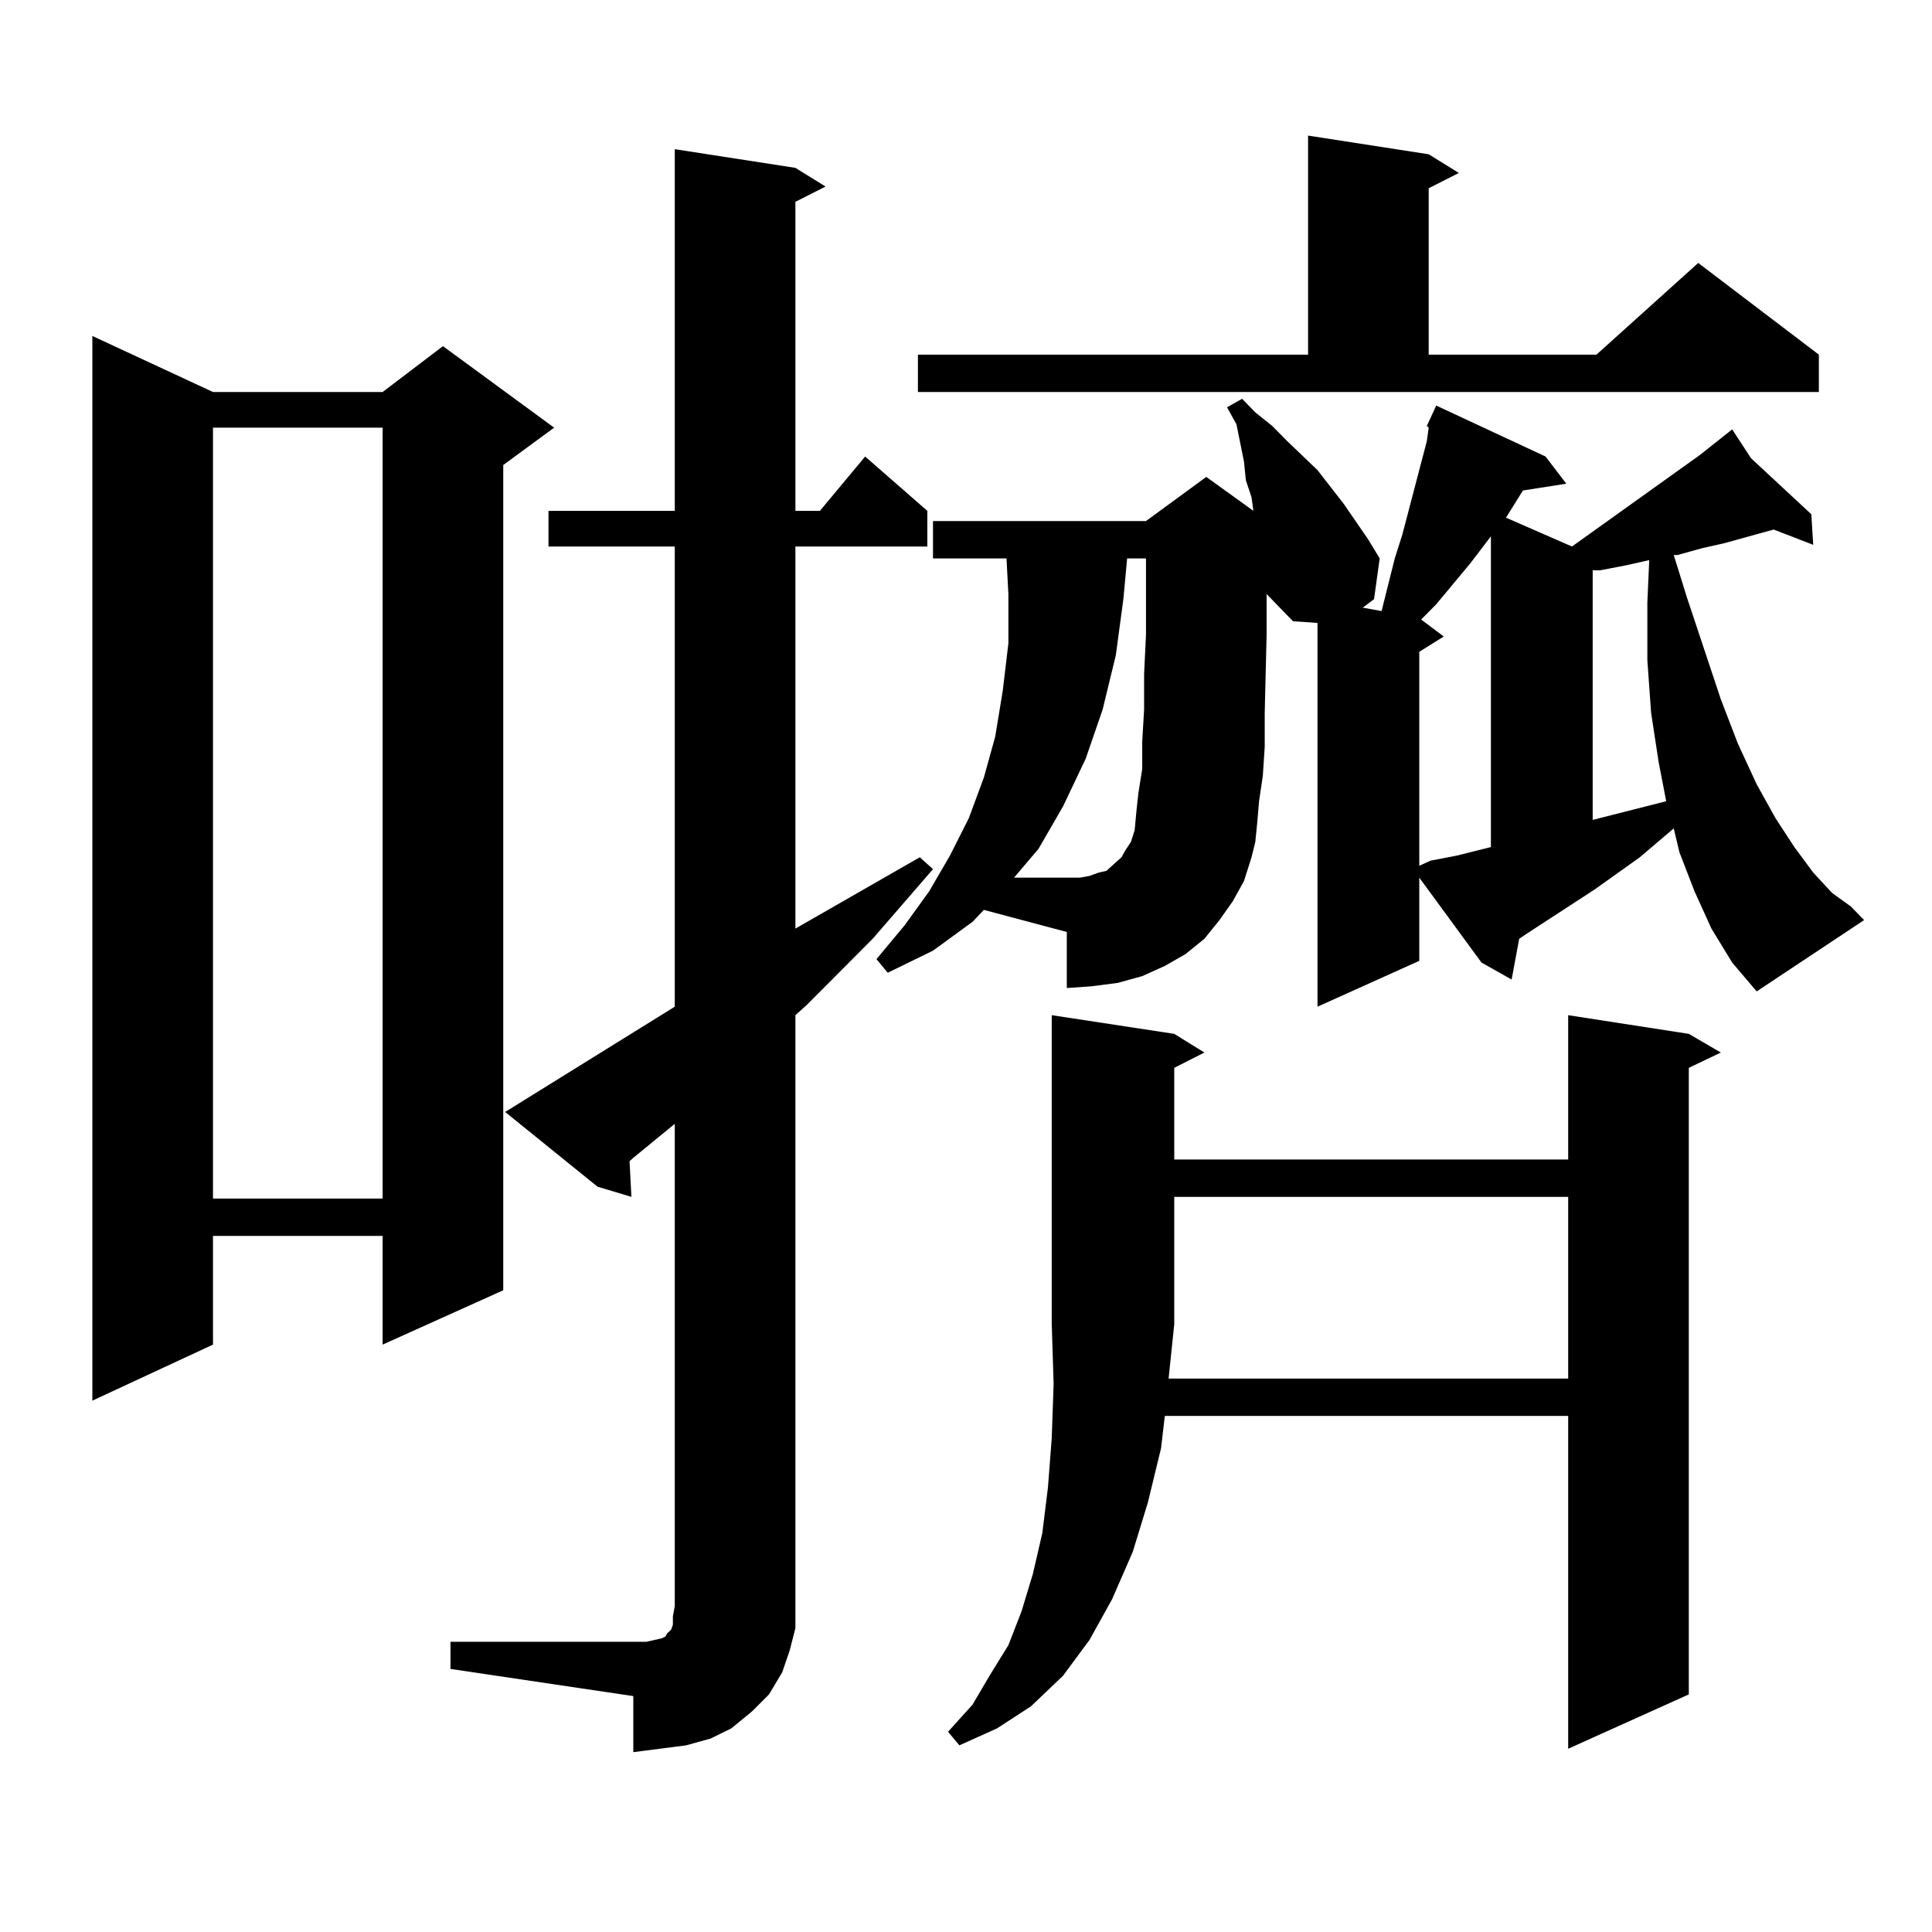 <?xml version="1.0" encoding="utf-8"?>
<!-- Generator: Adobe Illustrator 16.0.0, SVG Export Plug-In . SVG Version: 6.00 Build 0)  -->
<!DOCTYPE svg PUBLIC "-//W3C//DTD SVG 1.1//EN" "http://www.w3.org/Graphics/SVG/1.1/DTD/svg11.dtd">
<svg version="1.1" id="图层_1" xmlns="http://www.w3.org/2000/svg" xmlns:xlink="http://www.w3.org/1999/xlink" x="0px" y="0px"
	 width="1000px" height="1000px" viewBox="0 0 1000 1000" enable-background="new 0 0 1000 1000" xml:space="preserve">
<path d="M110.242,202.898h87.803l31.219-23.73l57.56,42.188l-26.341,19.336V667.84l-62.438,28.125v-56.25h-87.803v56.25
	l-62.438,29.004V173.895L110.242,202.898z M110.242,221.355v399.023h87.803V221.355H110.242z M233.166,849.773h94.632h6.829
	l3.902-0.879l3.902-0.879l1.951-0.879l0.976-1.758l1.951-1.758l0.976-2.637v-4.395l0.976-5.273V581.707l-21.463,17.578l-1.951,1.758
	l0.976,18.457l-17.561-5.273l-47.804-38.672l87.803-54.492V282.879h-65.364v-18.457h65.364V77.215l62.438,9.668l15.609,9.668
	l-15.609,7.91v159.961h12.683l23.414-28.125l32.194,28.125v18.457h-68.291v197.754l64.389-36.914l6.829,6.152l-31.219,36.035
	l-34.146,34.277l-5.854,5.273v305.859v11.426l-2.927,11.426l-3.902,11.426l-6.829,11.426l-8.78,8.789l-10.731,8.789l-10.731,5.273
	l-12.683,3.516l-13.658,1.758l-13.658,1.758v-29.004l-94.632-14.063V849.773z M503.403,477.117l-20.487,14.941l-23.414,11.426
	l-5.854-7.031l14.634-17.578l12.683-17.578l10.731-18.457l9.756-19.336l7.805-21.094l5.854-21.094l3.902-23.73l2.927-24.609v-25.488
	l-0.976-18.457h-38.048v-19.336h110.241l31.219-22.852l24.39,17.578l-0.976-7.031l-2.927-8.789l-0.976-9.668l-3.902-19.336
	l-4.878-8.789l7.805-4.395l6.829,7.031l8.78,7.031l7.805,7.91l15.609,14.941l13.658,17.578l12.683,18.457l5.854,9.668l-2.927,21.094
	l-5.854,4.395l9.756,1.758l6.829-27.246l3.902-12.305l12.683-48.34l0.976-7.031l-0.976-0.879l4.878-10.547l56.584,26.367
	l10.731,14.063l-22.438,3.516l-8.78,14.063l34.146,14.941l66.34-47.461l16.585-13.184l9.756,14.941l31.219,29.004l0.976,15.82
	l-20.487-7.91l-25.365,7.031l-11.707,2.637l-12.683,3.516h-1.951l6.829,21.973l17.561,52.734l8.78,22.852l9.756,21.094l9.756,17.578
	l9.756,14.941l9.756,13.184l9.756,10.547l9.756,7.031l6.829,7.031l-55.608,36.914l-12.683-14.941l-10.731-17.578l-8.78-19.336
	l-7.805-20.215l-2.927-12.305l-17.561,14.941l-23.414,16.699l-35.121,22.852l-3.902,2.637L782.42,507l-15.609-8.789l-32.194-43.945
	v43.066l-52.682,23.73V322.43l-12.683-0.879l-13.658-14.063v21.094l-0.976,40.43v17.578l-0.976,14.941l-1.951,13.184l-0.976,11.426
	l-0.976,9.668l-1.951,7.91l-3.902,12.305l-5.854,10.547l-6.829,9.668l-7.805,9.668l-9.756,7.91l-10.731,6.152l-11.707,5.273
	l-12.683,3.516l-13.658,1.758l-12.683,0.879v-29.004l-42.926-11.426L503.403,477.117z M475.111,183.563h201.946V70.184l62.438,9.668
	l15.609,9.668l-15.609,7.91v86.133h86.827l52.682-47.461l62.438,47.461v19.336h-466.33V183.563z M607.791,535.125l15.609,9.668
	l-15.609,7.91v47.461h203.897v-74.707l62.438,9.668l16.585,9.668l-16.585,7.91V877.02l-62.438,28.125V732.879H602.913l-1.951,16.699
	l-6.829,28.125l-7.805,25.488l-10.731,24.609l-11.707,21.094l-13.658,18.457l-16.585,15.82l-17.561,11.426l-19.512,8.789
	l-5.854-7.031l12.683-14.063l8.78-14.941l9.756-15.82l6.829-17.578l5.854-19.336l4.878-21.094l2.927-23.73l1.951-25.488
	l0.976-28.125l-0.976-30.762V525.457L607.791,535.125z M588.279,419.109l0.976-8.789l1.951-12.305v-14.063l0.976-16.699v-18.457
	l0.976-20.215v-39.551h-9.756l-1.951,21.094l-3.902,29.004l-6.829,28.125l-8.78,25.488l-11.707,24.609l-12.683,21.973
	l-12.683,14.941h27.316h6.829l4.878-0.879l4.878-1.758l3.902-0.879l4.878-4.395l2.927-2.637l1.951-3.516l2.927-4.395l1.951-6.152
	L588.279,419.109z M811.688,713.543V619.5H607.791v65.918l-2.927,28.125H811.688z M771.689,277.605l-10.731,14.063l-17.561,21.094
	l-7.805,7.91l11.707,8.789l-12.683,7.91v110.742l5.854-2.637l13.658-2.637l17.561-4.395V277.605z M841.931,292.547l-13.658,2.637
	h-3.902v129.199l38.048-9.668l-3.902-20.215l-3.902-25.488l-1.951-27.246v-29.883l0.976-21.973L841.931,292.547z"/>
</svg>
